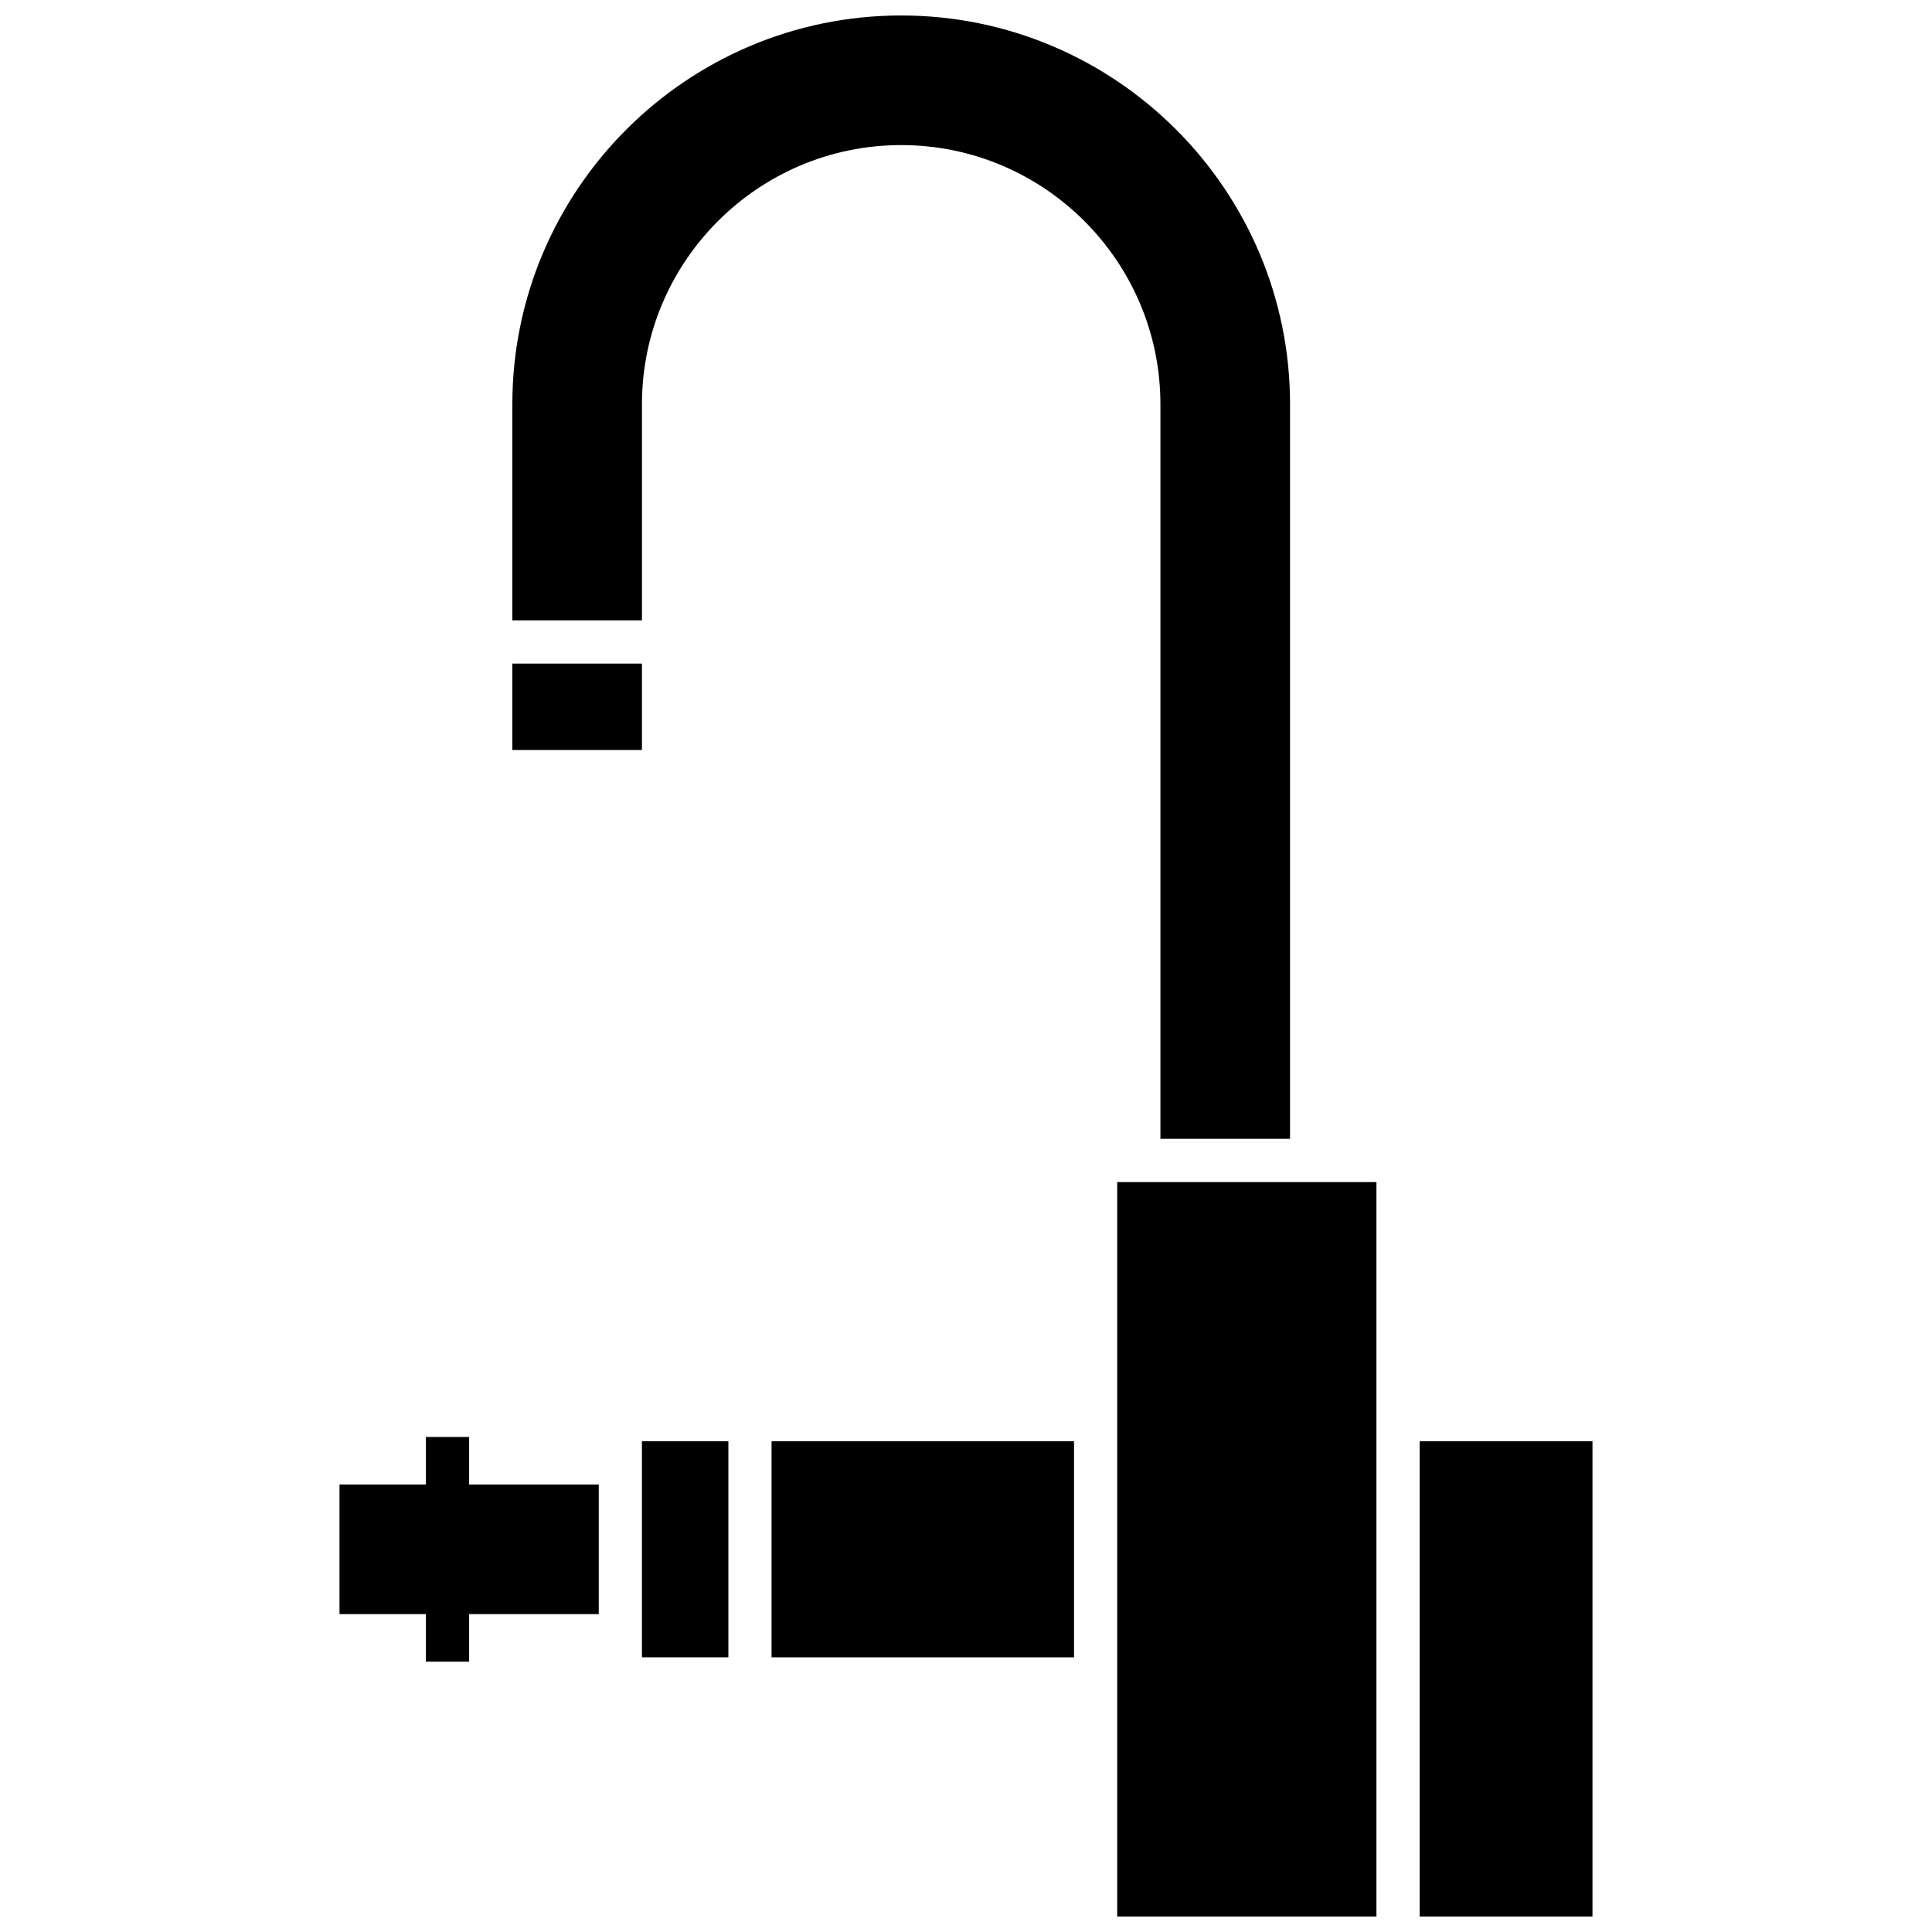 <?xml version="1.0" encoding="UTF-8"?>
<!-- Uploaded to: SVG Repo, www.svgrepo.com, Generator: SVG Repo Mixer Tools -->
<svg width="800px" height="800px" version="1.1" viewBox="144 144 512 512" xmlns="http://www.w3.org/2000/svg">
 <defs>
  <clipPath id="c">
   <path d="m279 148.09h207v297.91h-207z"/>
  </clipPath>
  <clipPath id="b">
   <path d="m520 525h47v126.9h-47z"/>
  </clipPath>
  <clipPath id="a">
   <path d="m440 457h69v194.9h-69z"/>
  </clipPath>
 </defs>
 <path d="m348.47 525.95h80.156v57.254h-80.156z" fill-rule="evenodd"/>
 <path d="m279.77 319.86h34.352v22.895h-34.352z" fill-rule="evenodd"/>
 <path d="m314.12 583.2h22.906v-57.254h-22.906v57.254z" fill-rule="evenodd"/>
 <g clip-path="url(#c)">
  <path d="m451.52 445.8h34.355v-194.65c0-56.832-46.23-103.05-103.05-103.05s-103.05 46.227-103.05 103.05v57.254h34.348v-57.254c0-37.883 30.824-68.699 68.699-68.699 37.879 0 68.699 30.816 68.699 68.699v194.65z" fill-rule="evenodd"/>
 </g>
 <g clip-path="url(#b)">
  <path d="m520.22 525.95h45.805v125.95h-45.805z" fill-rule="evenodd"/>
 </g>
 <g clip-path="url(#a)">
  <path d="m440.07 651.91h68.699v-194.65h-68.699v194.65z" fill-rule="evenodd"/>
 </g>
 <path d="m268.32 524.81h-11.449v12.602h-22.898v34.348h22.898v12.602h11.449v-12.602h34.359v-34.348h-34.359z" fill-rule="evenodd"/>
</svg>